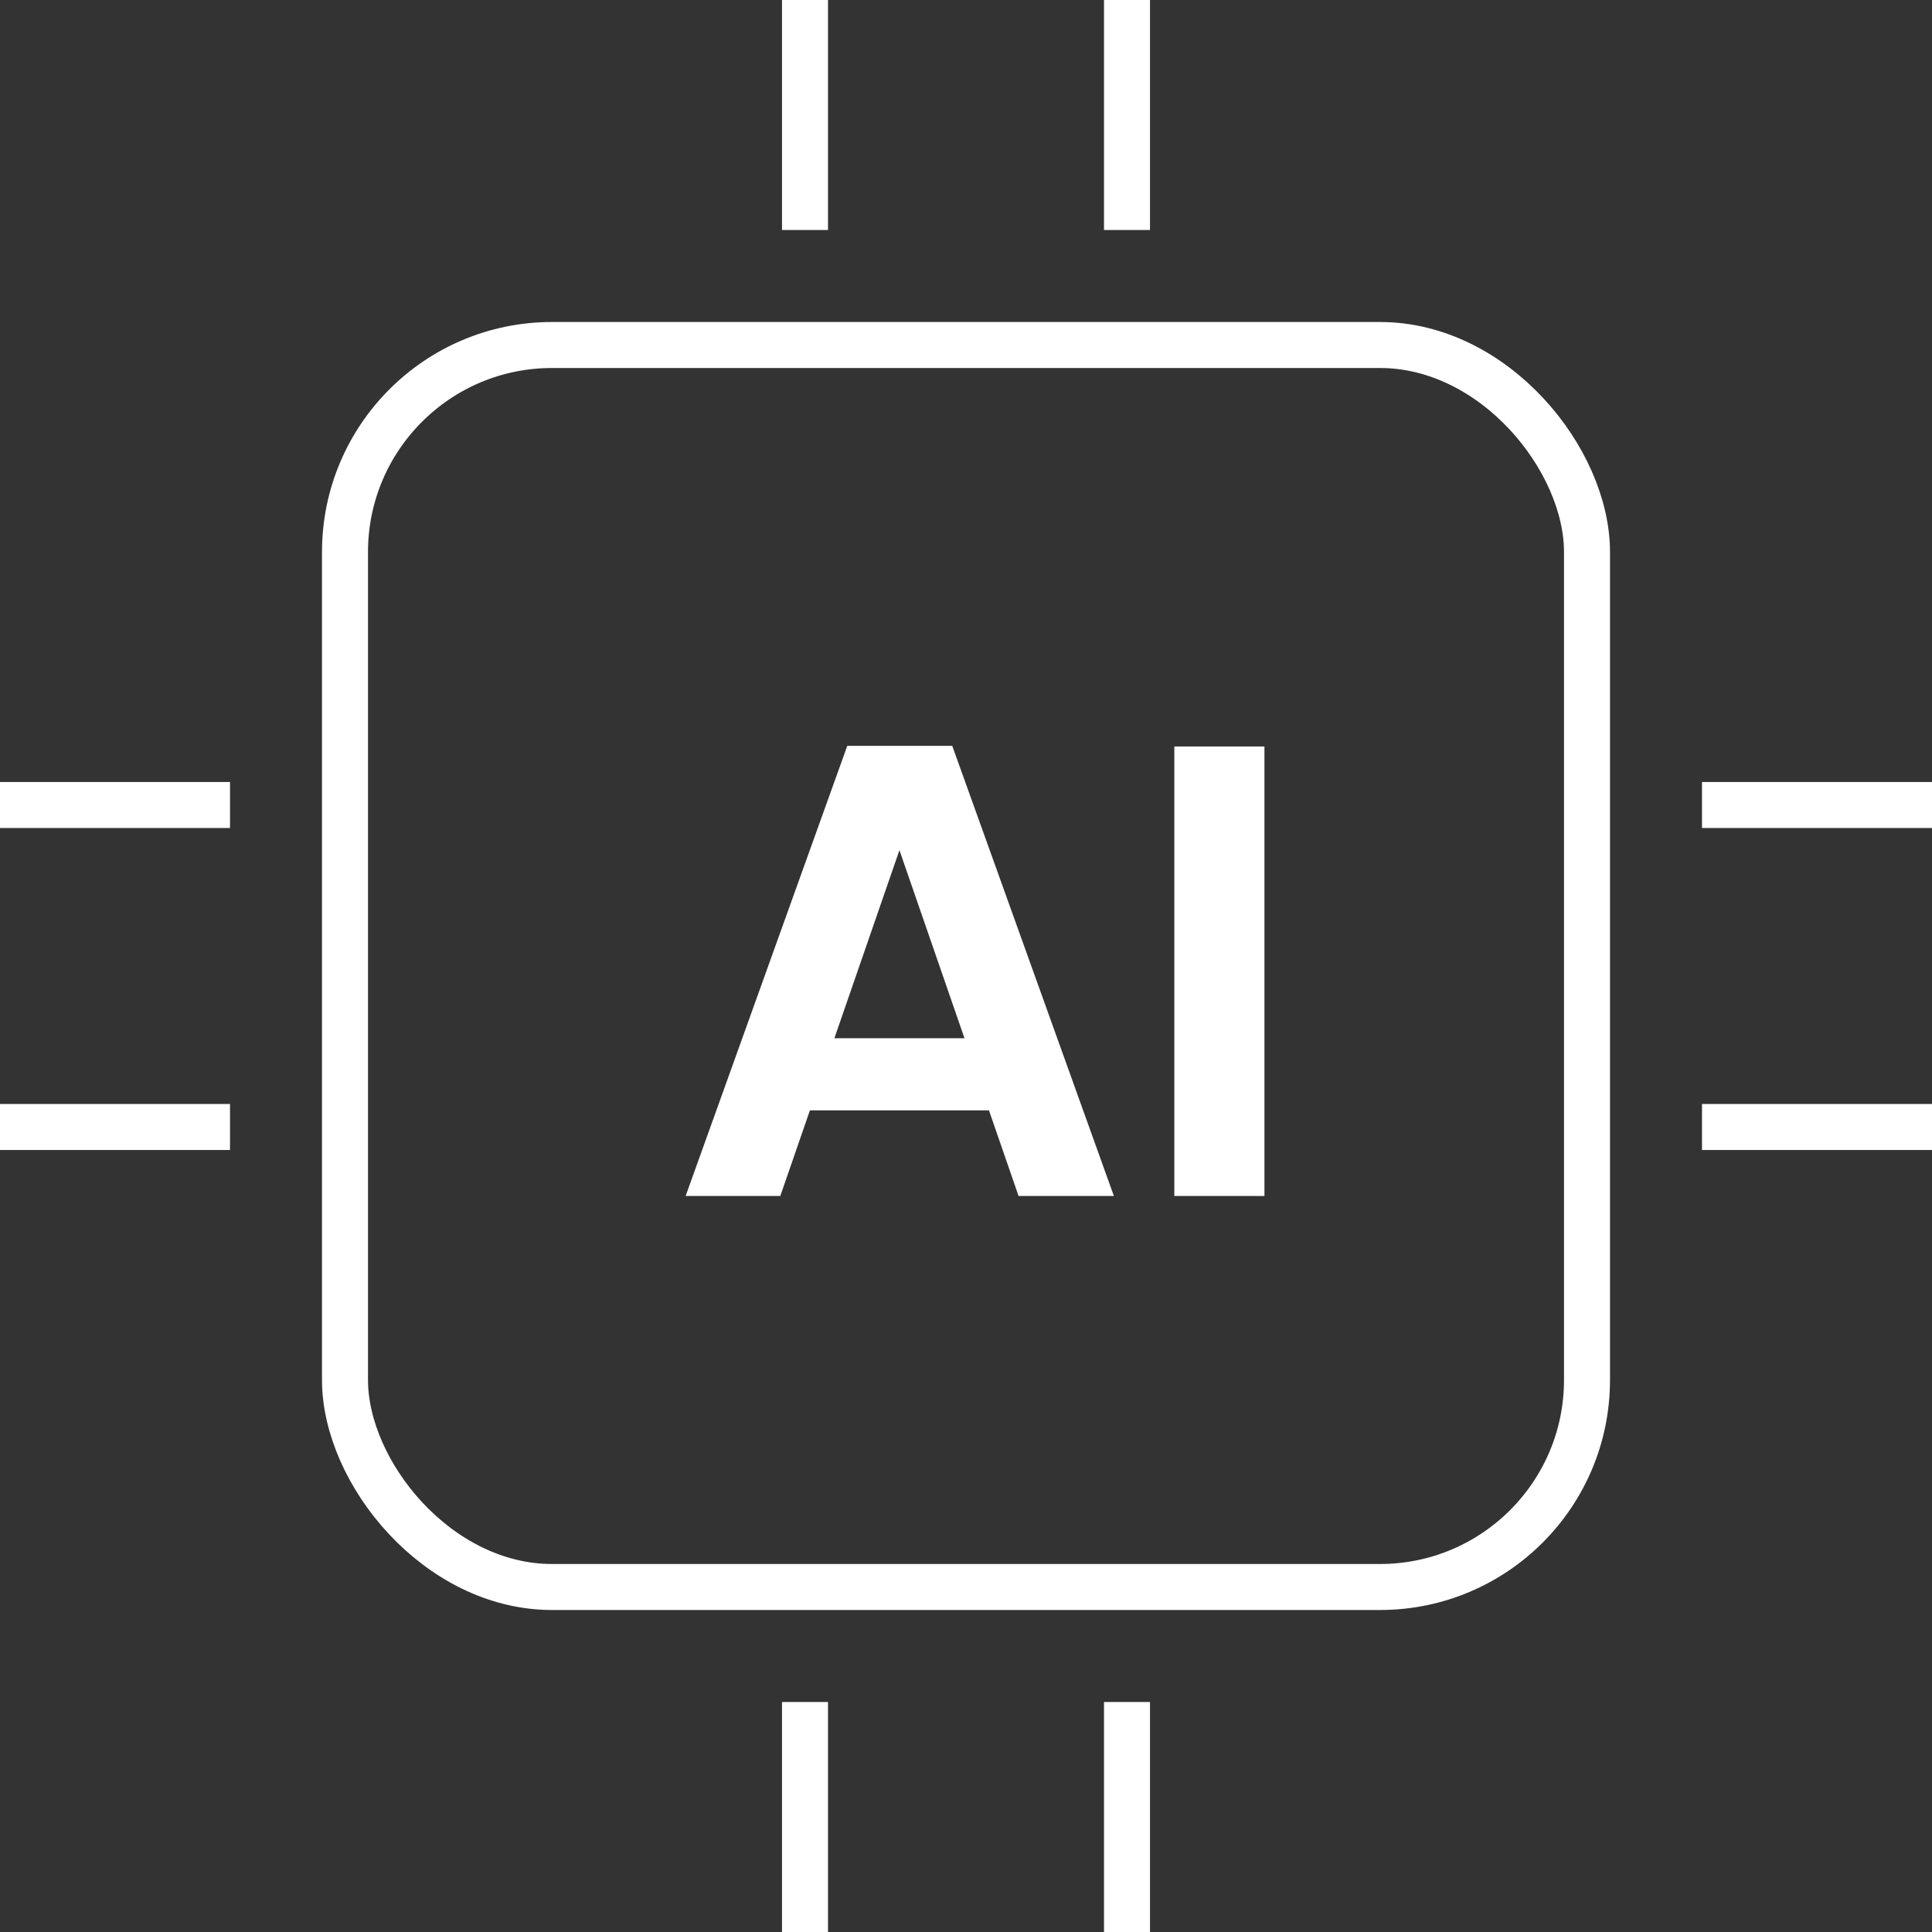 <svg width="42" height="42" viewBox="0 0 42 42" fill="none" xmlns="http://www.w3.org/2000/svg">
<rect x="0" y="0" width="42" height="42" fill="#333333" stroke="none"/>
<rect x="7.5" y="7.5" width="27" height="27" rx="4.5" stroke="white"/>
<line x1="17.5" y1="5" x2="17.5" y2="2.18557e-08" stroke="white"/>
<line x1="24.5" y1="5" x2="24.5" y2="2.18557e-08" stroke="white"/>
<line x1="17.5" y1="42" x2="17.5" y2="37" stroke="white"/>
<line x1="24.5" y1="42" x2="24.5" y2="37" stroke="white"/>
<line x1="37" y1="17.5" x2="42" y2="17.5" stroke="white"/>
<line x1="37" y1="24.5" x2="42" y2="24.5" stroke="white"/>
<line x1="-2.44506e-08" y1="17.5" x2="5" y2="17.5" stroke="white"/>
<line x1="-2.44506e-08" y1="24.5" x2="5" y2="24.5" stroke="white"/>
<path d="M21.499 24.138H17.607L16.963 26H14.905L18.419 16.214H20.701L24.215 26H22.143L21.499 24.138ZM20.967 22.57L19.553 18.482L18.139 22.57H20.967ZM27.488 16.228V26H25.529V16.228H27.488Z" fill="white"/>
</svg>

